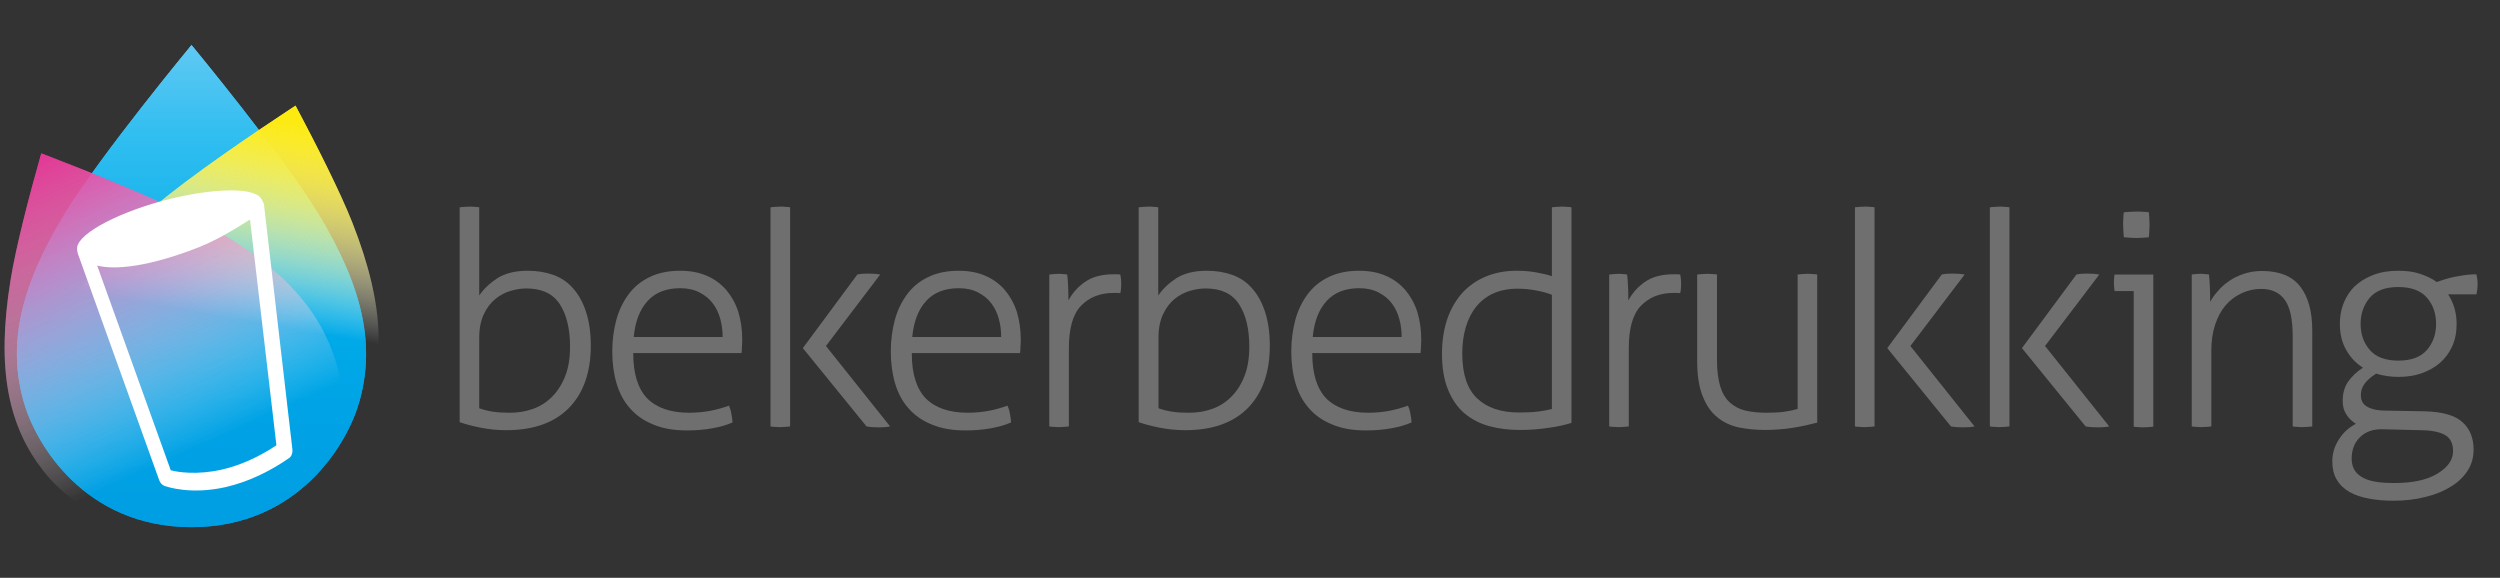 <?xml version="1.0" encoding="utf-8"?>
<!-- Generator: Adobe Illustrator 27.0.1, SVG Export Plug-In . SVG Version: 6.00 Build 0)  -->
<svg version="1.1" id="Laag_1" xmlns="http://www.w3.org/2000/svg" xmlns:xlink="http://www.w3.org/1999/xlink" x="0px" y="0px"
	 viewBox="0 0 1060 245" style="enable-background:new 0 0 1060 245;" xml:space="preserve">
<rect x="0" y="0" width="1060" height="245" fill="#333333" stroke="none"/>
<style type="text/css">
	.st0{fill:#706F6F;}
	.st1{fill:url(#SVGID_1_);}
	.st2{fill:url(#SVGID_00000154418121960700364830000003133524447564776612_);}
	.st3{fill:url(#SVGID_00000025440882271673589560000014372140951704372370_);}
	.st4{fill:url(#SVGID_00000157302477512638841510000015041160979489308087_);}
	.st5{fill:url(#SVGID_00000034811126678811028830000017236575938165584784_);}
	.st6{fill:url(#SVGID_00000139263805885657601390000012407753762412000923_);}
	.st7{fill:#FFFFFF;}
</style>
<g>
	<path class="st0" d="M194.9,87.9c0.5-0.1,1.2-0.1,2.1-0.2c0.9,0,1.6-0.1,2.1-0.1c0.4,0,1.1,0,2,0.1c0.9,0,1.6,0.1,2.1,0.2v37.4
		c1.8-2.7,4.3-5.1,7.6-7.3c3.3-2.1,7.6-3.2,13-3.2c4,0,7.6,0.6,10.9,1.8c3.3,1.2,6.1,3.1,8.4,5.8c2.3,2.6,4.1,5.9,5.4,9.9
		c1.3,4,2,8.7,2,14.3c0,11.2-3.1,20-9.2,26.3c-6.2,6.3-15,9.5-26.7,9.5c-3.8,0-7.5-0.4-11-1.1s-6.4-1.5-8.7-2.3L194.9,87.9
		L194.9,87.9z M203.2,173.1c1.9,0.7,4,1.2,6.1,1.5s4.4,0.4,6.9,0.4c3.4,0,6.6-0.5,9.7-1.6c3.1-1.1,5.8-2.8,8.1-5.1s4.2-5.2,5.6-8.7
		c1.4-3.5,2.1-7.7,2.1-12.6c0-7.7-1.5-13.7-4.4-18.1c-2.9-4.4-7.6-6.6-14.1-6.6c-2,0-4.2,0.3-6.6,1c-2.4,0.7-4.5,1.8-6.5,3.4
		c-2,1.6-3.6,3.7-4.9,6.4c-1.3,2.7-2,6-2,10L203.2,173.1L203.2,173.1z"/>
	<path class="st0" d="M268.5,149.9c0,8.6,2,14.9,5.9,19c4,4,9.9,6.1,17.8,6.1c3.2,0,6.2-0.3,8.9-0.8c2.7-0.5,5.4-1.3,8-2.2
		c0.4,0.9,0.8,2.1,1,3.4c0.3,1.3,0.4,2.6,0.5,3.7c-2.4,1.1-5.3,1.9-8.6,2.5c-3.3,0.6-6.9,0.9-10.7,0.9c-5.6,0-10.3-0.8-14.3-2.5
		c-4-1.6-7.3-3.9-9.9-6.9c-2.6-2.9-4.5-6.5-5.7-10.6s-1.8-8.6-1.8-13.5c0-4.7,0.6-9.1,1.7-13.3c1.1-4.1,2.9-7.8,5.2-10.9
		c2.3-3.1,5.3-5.6,8.9-7.3c3.6-1.8,8-2.7,13-2.7c4.2,0,8,0.7,11.2,2.1c3.3,1.4,6,3.4,8.3,6c2.2,2.6,3.9,5.6,5.1,9.2
		c1.1,3.6,1.7,7.5,1.7,11.7c0,0.8,0,1.7-0.1,2.9c0,1.2-0.1,2.2-0.2,3h-45.9V149.9z M306.4,142.9c0-2.6-0.3-5.2-1-7.7
		s-1.7-4.7-3.2-6.6c-1.4-1.9-3.3-3.4-5.6-4.6c-2.3-1.2-5-1.8-8.2-1.8c-5.9,0-10.5,1.8-13.8,5.4c-3.3,3.6-5.3,8.7-5.9,15.3
		L306.4,142.9L306.4,142.9z"/>
	<path class="st0" d="M326.7,87.9c0.5-0.1,1.2-0.1,2.1-0.2c0.9,0,1.6-0.1,2.1-0.1c0.4,0,1.1,0,2,0.1c0.9,0,1.6,0.1,2.1,0.2v92.9
		c-0.5,0.1-1.2,0.1-2.1,0.2c-0.9,0-1.6,0.1-2,0.1c-0.5,0-1.2,0-2.1-0.1c-0.9,0-1.6-0.1-2.1-0.2V87.9z M340.4,147.6l23.1-31.2
		c1.3-0.3,2.8-0.4,4.4-0.4c1.9,0,3.6,0.1,5.3,0.4l-23,30.3l27.2,34.1c-1.5,0.3-3,0.4-4.6,0.4c-1.9,0-3.7-0.1-5.4-0.4L340.4,147.6z"
		/>
	<path class="st0" d="M386.6,149.9c0,8.6,2,14.9,5.9,19c4,4,9.9,6.1,17.8,6.1c3.2,0,6.2-0.3,8.9-0.8c2.7-0.5,5.4-1.3,8-2.2
		c0.4,0.9,0.8,2.1,1,3.4c0.3,1.3,0.4,2.6,0.5,3.7c-2.4,1.1-5.3,1.9-8.6,2.5c-3.3,0.6-6.9,0.9-10.7,0.9c-5.6,0-10.3-0.8-14.3-2.5
		c-4-1.6-7.3-3.9-9.9-6.9c-2.6-2.9-4.5-6.5-5.7-10.6s-1.8-8.6-1.8-13.5c0-4.7,0.6-9.1,1.7-13.3c1.1-4.1,2.9-7.8,5.2-10.9
		c2.3-3.1,5.3-5.6,8.9-7.3c3.6-1.8,8-2.7,13-2.7c4.2,0,8,0.7,11.2,2.1c3.3,1.4,6,3.4,8.3,6c2.2,2.6,3.9,5.6,5.1,9.2
		c1.1,3.6,1.7,7.5,1.7,11.7c0,0.8,0,1.7-0.1,2.9c0,1.2-0.1,2.2-0.2,3h-45.9V149.9z M424.5,142.9c0-2.6-0.3-5.2-1-7.7
		s-1.7-4.7-3.2-6.6c-1.4-1.9-3.3-3.4-5.6-4.6c-2.3-1.2-5-1.8-8.2-1.8c-5.9,0-10.5,1.8-13.8,5.4c-3.3,3.6-5.3,8.7-5.9,15.3
		L424.5,142.9L424.5,142.9z"/>
	<path class="st0" d="M444.9,116.4c0.7-0.1,1.3-0.1,2-0.2c0.6,0,1.2-0.1,1.8-0.1c0.7,0,1.3,0,1.9,0.1c0.6,0,1.2,0.1,1.9,0.2
		c0.2,1.5,0.3,3.3,0.4,5.4c0.1,2.1,0.1,3.9,0.1,5.6c1.7-3.1,4-5.8,7.1-7.9c3-2.1,7-3.2,12-3.2c0.4,0,0.9,0,1.3,0c0.5,0,1,0,1.6,0.1
		c0.3,1.4,0.4,2.8,0.4,4c0,1.3-0.1,2.7-0.4,3.9c-0.7-0.1-1.2-0.1-1.6-0.1s-0.8,0-1.2,0c-5.7,0-10.3,1.8-13.8,5.4
		c-3.5,3.6-5.2,9.6-5.2,18.1v33.1c-0.5,0.1-1.2,0.1-2.1,0.2c-0.9,0-1.6,0.1-2.1,0.1c-0.4,0-1.1,0-2-0.1c-0.9,0-1.6-0.1-2.1-0.2
		L444.9,116.4L444.9,116.4z"/>
	<path class="st0" d="M482.8,87.9c0.5-0.1,1.2-0.1,2.1-0.2c0.9,0,1.6-0.1,2.1-0.1c0.4,0,1.1,0,2,0.1c0.9,0,1.6,0.1,2.1,0.2v37.4
		c1.8-2.7,4.3-5.1,7.6-7.3c3.3-2.1,7.6-3.2,13-3.2c4,0,7.6,0.6,10.9,1.8c3.3,1.2,6.1,3.1,8.4,5.8c2.3,2.6,4.1,5.9,5.4,9.9
		c1.3,4,2,8.7,2,14.3c0,11.2-3.1,20-9.2,26.3c-6.2,6.3-15,9.5-26.7,9.5c-3.8,0-7.5-0.4-11-1.1s-6.4-1.5-8.7-2.3L482.8,87.9
		L482.8,87.9z M491.2,173.1c1.9,0.7,4,1.2,6.1,1.5s4.4,0.4,6.9,0.4c3.4,0,6.6-0.5,9.7-1.6s5.8-2.8,8.1-5.1s4.2-5.2,5.6-8.7
		c1.4-3.5,2.1-7.7,2.1-12.6c0-7.7-1.5-13.7-4.4-18.1c-2.9-4.4-7.6-6.6-14.1-6.6c-2,0-4.2,0.3-6.6,1s-4.5,1.8-6.5,3.4
		c-2,1.6-3.6,3.7-4.9,6.4s-2,6-2,10L491.2,173.1L491.2,173.1z"/>
	<path class="st0" d="M556.4,149.9c0,8.6,2,14.9,5.9,19c4,4,9.9,6.1,17.8,6.1c3.2,0,6.2-0.3,8.9-0.8s5.4-1.3,8-2.2
		c0.4,0.9,0.8,2.1,1,3.4c0.3,1.3,0.4,2.6,0.5,3.7c-2.4,1.1-5.3,1.9-8.6,2.5s-6.9,0.9-10.7,0.9c-5.6,0-10.3-0.8-14.3-2.5
		c-4-1.6-7.3-3.9-9.9-6.9c-2.6-2.9-4.5-6.5-5.7-10.6s-1.8-8.6-1.8-13.5c0-4.7,0.6-9.1,1.7-13.3c1.1-4.1,2.9-7.8,5.2-10.9
		c2.3-3.1,5.3-5.6,8.9-7.3c3.6-1.8,8-2.7,13-2.7c4.2,0,8,0.7,11.2,2.1c3.3,1.4,6,3.4,8.3,6c2.2,2.6,3.9,5.6,5.1,9.2
		c1.1,3.6,1.7,7.5,1.7,11.7c0,0.8,0,1.7-0.1,2.9c0,1.2-0.1,2.2-0.2,3h-45.9V149.9z M594.3,142.9c0-2.6-0.3-5.2-1-7.7
		s-1.7-4.7-3.2-6.6c-1.4-1.9-3.3-3.4-5.6-4.6c-2.3-1.2-5-1.8-8.2-1.8c-5.9,0-10.5,1.8-13.8,5.4c-3.3,3.6-5.3,8.7-5.9,15.3
		L594.3,142.9L594.3,142.9z"/>
	<path class="st0" d="M658,87.9c0.5-0.1,1.2-0.1,2.1-0.2c0.9,0,1.6-0.1,2-0.1c0.5,0,1.2,0,2.1,0.1c0.9,0,1.6,0.1,2.1,0.2v91.4
		c-2.6,0.8-5.9,1.6-9.7,2.1c-3.9,0.6-7.9,0.9-12.1,0.9c-4.6,0-9-0.5-13-1.6s-7.5-2.9-10.5-5.4s-5.3-5.9-7-10s-2.6-9.2-2.6-15.3
		c0-5.6,0.8-10.5,2.3-14.9c1.5-4.3,3.7-8,6.4-11c2.8-3,6.1-5.3,10-6.9c3.9-1.6,8.2-2.4,13-2.4c2.8,0,5.5,0.2,8.3,0.7
		c2.7,0.5,4.9,1,6.6,1.6L658,87.9L658,87.9z M658,125c-1.7-0.7-3.8-1.3-6.4-1.8c-2.6-0.5-5.3-0.8-8.1-0.8c-4,0-7.4,0.7-10.3,2
		c-2.9,1.3-5.3,3.2-7.3,5.6c-1.9,2.4-3.4,5.3-4.4,8.7s-1.5,7.1-1.5,11.1c0,8.8,2.1,15.1,6.3,19.1s10.1,6,17.8,6c2.8,0,5.4-0.1,8-0.4
		c2.5-0.3,4.5-0.7,5.9-1.1V125z"/>
	<path class="st0" d="M682.3,116.4c0.7-0.1,1.3-0.1,2-0.2c0.6,0,1.2-0.1,1.8-0.1c0.7,0,1.3,0,1.9,0.1c0.6,0,1.2,0.1,1.9,0.2
		c0.2,1.5,0.3,3.3,0.4,5.4c0.1,2.1,0.1,3.9,0.1,5.6c1.7-3.1,4-5.8,7.1-7.9c3-2.1,7-3.2,12-3.2c0.4,0,0.9,0,1.3,0c0.5,0,1,0,1.6,0.1
		c0.3,1.4,0.4,2.8,0.4,4c0,1.3-0.1,2.7-0.4,3.9c-0.7-0.1-1.2-0.1-1.6-0.1c-0.4,0-0.8,0-1.2,0c-5.7,0-10.3,1.8-13.8,5.4
		c-3.5,3.6-5.2,9.6-5.2,18.1v33.1c-0.5,0.1-1.2,0.1-2.1,0.2c-0.9,0-1.6,0.1-2.1,0.1c-0.4,0-1.1,0-2-0.1c-0.9,0-1.6-0.1-2.1-0.2
		L682.3,116.4L682.3,116.4z"/>
	<path class="st0" d="M719.7,116.4c0.5-0.1,1.2-0.1,2.1-0.2c0.9,0,1.6-0.1,2-0.1c0.5,0,1.2,0,2.1,0.1c0.9,0,1.6,0.1,2.1,0.2v36.3
		c0,4.5,0.5,8.3,1.4,11.2s2.3,5.2,4.1,6.8s4,2.8,6.6,3.4c2.6,0.6,5.6,0.9,8.8,0.9c2.8,0,5.3-0.1,7.5-0.4c2.2-0.3,4.1-0.7,5.8-1.2
		v-57c0.5-0.1,1.2-0.1,2.1-0.2c0.9,0,1.6-0.1,2-0.1c0.5,0,1.2,0,2.1,0.1c0.9,0,1.6,0.1,2.1,0.2v62.8c-3.1,0.8-6.6,1.6-10.4,2.2
		c-3.8,0.6-7.8,0.9-11.8,0.9s-7.7-0.4-11.2-1.1c-3.5-0.8-6.5-2.2-9.1-4.4c-2.6-2.1-4.6-5.1-6.1-8.9c-1.5-3.8-2.3-8.7-2.3-14.8v-36.7
		H719.7z"/>
	<path class="st0" d="M786.5,87.9c0.5-0.1,1.2-0.1,2.1-0.2c0.9,0,1.6-0.1,2.1-0.1c0.4,0,1.1,0,2,0.1c0.9,0,1.6,0.1,2.1,0.2v92.9
		c-0.5,0.1-1.2,0.1-2.1,0.2c-0.9,0-1.6,0.1-2,0.1c-0.5,0-1.2,0-2.1-0.1c-0.9,0-1.6-0.1-2.1-0.2V87.9z M800.2,147.6l23.1-31.2
		c1.3-0.3,2.8-0.4,4.4-0.4c1.9,0,3.6,0.1,5.3,0.4l-23,30.3l27.2,34.1c-1.5,0.3-3,0.4-4.6,0.4c-1.9,0-3.7-0.1-5.4-0.4L800.2,147.6z"
		/>
	<path class="st0" d="M843.7,87.9c0.5-0.1,1.2-0.1,2.1-0.2c0.9,0,1.6-0.1,2.1-0.1c0.4,0,1.1,0,2,0.1c0.9,0,1.6,0.1,2.1,0.2v92.9
		c-0.5,0.1-1.2,0.1-2.1,0.2c-0.9,0-1.6,0.1-2,0.1c-0.5,0-1.2,0-2.1-0.1c-0.9,0-1.6-0.1-2.1-0.2V87.9z M857.3,147.6l23.1-31.2
		c1.3-0.3,2.8-0.4,4.4-0.4c1.9,0,3.6,0.1,5.3,0.4l-23,30.3l27.2,34.1c-1.5,0.3-3,0.4-4.6,0.4c-1.9,0-3.7-0.1-5.4-0.4L857.3,147.6z"
		/>
	<path class="st0" d="M904.7,123.4h-8.1c-0.1-0.4-0.1-0.9-0.2-1.5c0-0.6-0.1-1.2-0.1-1.9s0-1.3,0.1-2c0-0.7,0.1-1.2,0.2-1.6H913
		v64.5c-0.5,0.1-1.2,0.1-2.1,0.2c-0.9,0-1.6,0.1-2.1,0.1c-0.4,0-1.1,0-2-0.1c-0.9,0-1.6-0.1-2.1-0.2L904.7,123.4L904.7,123.4z
		 M900.5,100.6c-0.1-0.8-0.1-1.7-0.2-2.8c0-1.1-0.1-2-0.1-2.8c0-0.7,0-1.5,0.1-2.5c0-1,0.1-1.9,0.2-2.5c0.8-0.1,1.7-0.1,2.8-0.2
		c1.1,0,2-0.1,2.8-0.1c0.7,0,1.5,0,2.5,0.1c1,0,1.9,0.1,2.5,0.2c0.1,0.7,0.1,1.5,0.2,2.5c0,1,0.1,1.9,0.1,2.5c0,0.8,0,1.7-0.1,2.8
		c0,1.1-0.1,2-0.2,2.8c-0.7,0.1-1.5,0.1-2.5,0.2c-1,0-1.9,0.1-2.5,0.1c-0.8,0-1.7,0-2.8-0.1S901.3,100.7,900.5,100.6z"/>
	<path class="st0" d="M929,116.4c0.7-0.1,1.3-0.1,2-0.2c0.6,0,1.2-0.1,1.8-0.1c0.7,0,1.3,0,1.9,0.1c0.6,0,1.2,0.1,1.9,0.2
		c0.2,1.5,0.3,3.4,0.4,5.7c0.1,2.3,0.1,4.3,0.1,5.9c0.8-1.5,1.9-3.1,3.3-4.6c1.3-1.6,2.9-3,4.7-4.2c1.8-1.3,3.9-2.3,6.3-3.1
		c2.4-0.8,4.9-1.2,7.7-1.2c7.4,0,12.8,2.2,16.2,6.6c3.4,4.4,5.1,10.6,5.1,18.6v40.7c-0.5,0.1-1.2,0.1-2.1,0.2
		c-0.9,0-1.6,0.1-2.1,0.1c-0.4,0-1.1,0-2-0.1c-0.9,0-1.6-0.1-2.1-0.2v-38.2c0-7.2-1.1-12.3-3.3-15.4c-2.2-3.1-5.6-4.7-10-4.7
		c-3,0-5.7,0.6-8.3,1.8s-4.9,2.9-6.8,5.1c-1.9,2.2-3.4,5-4.5,8.3s-1.6,7-1.6,11.2v31.9c-0.5,0.1-1.2,0.1-2.1,0.2
		c-0.9,0-1.6,0.1-2.1,0.1c-0.4,0-1.1,0-2-0.1c-0.9,0-1.6-0.1-2.1-0.2v-64.4H929z"/>
	<path class="st0" d="M1028.2,174.4c7.4,0.2,12.7,1.7,15.9,4.6c3.2,2.9,4.7,6.8,4.7,11.6c0,3.3-0.8,6.3-2.5,8.9
		c-1.7,2.7-4,4.9-7.1,6.8c-3,1.9-6.6,3.4-10.8,4.4c-4.2,1.1-8.7,1.6-13.6,1.6c-3.8,0-7.3-0.3-10.4-0.9c-3.2-0.6-5.9-1.5-8.2-2.8
		s-4.1-3-5.4-5.2c-1.3-2.1-1.9-4.8-1.9-7.9c0-3.2,0.9-6.3,2.8-9.2c1.9-3,4.3-5.1,7.2-6.6c-1.6-1-3-2.3-4-3.9
		c-1.1-1.6-1.6-3.5-1.6-5.8c0-3.3,0.8-6,2.3-8.2c1.6-2.2,3.6-4.2,6.3-5.9c-3-1.9-5.3-4.3-7.1-7.5c-1.8-3.1-2.7-6.8-2.7-11.1
		c0-3.1,0.5-6,1.6-8.8c1.1-2.7,2.6-5.1,4.7-7.1c2.1-2,4.7-3.6,7.8-4.8s6.6-1.8,10.7-1.8c3.5,0,6.5,0.4,9.2,1.3
		c2.7,0.9,5.1,2,7.1,3.5c0.8-0.3,1.9-0.7,3.2-1.1c1.3-0.4,2.7-0.8,4.2-1.1s3.1-0.5,4.7-0.8c1.6-0.2,3.2-0.3,4.7-0.3
		c0.3,1.3,0.5,2.7,0.5,4.2c0,1.6-0.2,3-0.5,4.3h-12c1.2,1.9,2.1,3.8,2.7,5.9c0.6,2.1,0.9,4.3,0.9,6.6c0,3.6-0.6,6.8-1.9,9.6
		s-3,5.1-5.2,7s-4.8,3.3-7.8,4.4c-3,1-6.2,1.5-9.7,1.5c-3.6,0-6.8-0.5-9.5-1.4c-2.4,1.5-4,3-5,4.4s-1.5,3-1.5,4.7
		c0,0.8,0.1,1.6,0.4,2.4c0.3,0.8,0.8,1.5,1.6,2.1s1.9,1.1,3.3,1.5c1.4,0.4,3.3,0.6,5.6,0.6L1028.2,174.4z M1010.2,182
		c-4-0.1-7.1,1-9.5,3.3s-3.6,5.4-3.6,9.2c0,2,0.5,3.7,1.4,5.1c0.9,1.3,2.2,2.4,3.9,3.2c1.6,0.8,3.6,1.3,5.8,1.6s4.5,0.4,7,0.4
		c7.8,0,13.9-1.3,18.3-4c4.4-2.7,6.6-5.8,6.6-9.5c0-3.2-1.1-5.5-3.3-6.8s-5.8-2.1-10.7-2.1L1010.2,182z M1000.9,137.3
		c0,4.4,1.3,8.1,3.9,11.1c2.6,3,6.6,4.5,12.1,4.5s9.5-1.5,12.1-4.5c2.6-3,3.9-6.7,3.9-11.1c0-4.4-1.3-8.1-3.9-11.1
		c-2.6-3-6.7-4.5-12.1-4.5c-5.5,0-9.5,1.5-12.1,4.5C1002.2,129.3,1000.9,133,1000.9,137.3z"/>
</g>
<g>
	
		<linearGradient id="SVGID_1_" gradientUnits="userSpaceOnUse" x1="81.191" y1="402.523" x2="81.191" y2="31.975" gradientTransform="matrix(1 0 0 -1 0 246)">
		<stop  offset="0" style="stop-color:#FFFFFF"/>
		<stop  offset="8.730507e-02" style="stop-color:#E8F5FE"/>
		<stop  offset="0.345" style="stop-color:#9BD7F7"/>
		<stop  offset="0.574" style="stop-color:#32BEF0"/>
		<stop  offset="0.767" style="stop-color:#00ACE9"/>
		<stop  offset="0.914" style="stop-color:#00A2E5"/>
		<stop  offset="1" style="stop-color:#009FE3"/>
	</linearGradient>
	<path class="st1" d="M27.9,89.9c15-24.5,53.3-70.8,53.3-70.8s38.3,46.3,53.3,70.8c20.4,33.3,24.3,57.5,17.9,80.3
		c-5,17.9-25.8,53.3-71.2,53.3S15,188.1,10,170.2C3.6,147.4,7.4,123.2,27.9,89.9z"/>
	
		<linearGradient id="SVGID_00000018919128840722940680000007272792820387399052_" gradientUnits="userSpaceOnUse" x1="81.191" y1="402.523" x2="81.191" y2="31.975" gradientTransform="matrix(1 0 0 -1 0 246)">
		<stop  offset="0" style="stop-color:#FFFFFF"/>
		<stop  offset="8.730507e-02" style="stop-color:#E8F5FE"/>
		<stop  offset="0.345" style="stop-color:#9BD7F7"/>
		<stop  offset="0.574" style="stop-color:#32BEF0"/>
		<stop  offset="0.767" style="stop-color:#00ACE9"/>
		<stop  offset="0.914" style="stop-color:#00A2E5"/>
		<stop  offset="1" style="stop-color:#009FE3"/>
	</linearGradient>
	<path style="fill:url(#SVGID_00000018919128840722940680000007272792820387399052_);" d="M27.9,89.9c15-24.5,53.3-70.8,53.3-70.8
		s38.3,46.3,53.3,70.8c20.4,33.3,24.3,57.5,17.9,80.3c-5,17.9-25.8,53.3-71.2,53.3S15,188.1,10,170.2C3.6,147.4,7.4,123.2,27.9,89.9
		z"/>
</g>
<g>
	
		<linearGradient id="SVGID_00000115499384152402225940000015228513250871110802_" gradientUnits="userSpaceOnUse" x1="251.068" y1="60.036" x2="251.068" y2="147.662" gradientTransform="matrix(0.985 0.173 0.173 -0.985 -163.021 150.249)">
		<stop  offset="0" style="stop-color:#FFFFFF;stop-opacity:0"/>
		<stop  offset="1" style="stop-color:#FCEA10"/>
	</linearGradient>
	<path style="fill:url(#SVGID_00000115499384152402225940000015228513250871110802_);" d="M153.1,176.6
		c10.3-21.4,10.6-45.9-3.7-82.2C144.1,81,134,61.2,125.3,44.8c-17.2,11.3-45.2,30.2-60.1,43C34.5,114.1,23,136.6,22,161.1
		c-0.3,6.3,0.6,15,3.3,24.3c9.3,14,24.5,27.1,48.5,31.3C118.5,224.6,145.1,193.3,153.1,176.6z"/>
	
		<linearGradient id="SVGID_00000083065595914641789950000009138621150020083358_" gradientUnits="userSpaceOnUse" x1="251.068" y1="60.036" x2="251.068" y2="147.662" gradientTransform="matrix(0.985 0.173 0.173 -0.985 -163.021 150.249)">
		<stop  offset="0" style="stop-color:#FFFFFF;stop-opacity:0"/>
		<stop  offset="1" style="stop-color:#FCEA10"/>
	</linearGradient>
	<path style="fill:url(#SVGID_00000083065595914641789950000009138621150020083358_);" d="M153.1,176.6
		c10.3-21.4,10.6-45.9-3.7-82.2C144.1,81,134,61.2,125.3,44.8c-17.2,11.3-45.2,30.2-60.1,43C34.5,114.1,23,136.6,22,161.1
		c-0.3,6.3,0.6,15,3.3,24.3c9.3,14,24.5,27.1,48.5,31.3C118.5,224.6,145.1,193.3,153.1,176.6z"/>
</g>
<g>
	
		<linearGradient id="SVGID_00000093855312562219358130000007965493498144852119_" gradientUnits="userSpaceOnUse" x1="85.17" y1="57" x2="11.024" y2="221.325" gradientTransform="matrix(1 0 0 -1 0 246)">
		<stop  offset="0" style="stop-color:#FFFFFF;stop-opacity:0"/>
		<stop  offset="1.995641e-02" style="stop-color:#FFFCFD;stop-opacity:1.995641e-02"/>
		<stop  offset="1" style="stop-color:#E6007E"/>
	</linearGradient>
	<path style="fill:url(#SVGID_00000093855312562219358130000007965493498144852119_);" d="M18.4,199.7C3.8,181-1.8,157.2,4.5,118.6
		c2.3-14.2,7.9-35.7,13-53.6c19.3,7.4,50.6,19.9,67.9,29.2c35.6,19.1,51.7,38.7,57.9,62.4c1.6,6.1,2.7,14.8,1.9,24.5
		c-6,15.7-18.2,31.7-40.7,40.9C62.5,239.2,29.8,214.4,18.4,199.7z"/>
	
		<linearGradient id="SVGID_00000157302476956098231710000016990237080468743307_" gradientUnits="userSpaceOnUse" x1="85.17" y1="57" x2="11.024" y2="221.325" gradientTransform="matrix(1 0 0 -1 0 246)">
		<stop  offset="0" style="stop-color:#FFFFFF;stop-opacity:0"/>
		<stop  offset="1.995641e-02" style="stop-color:#FFFCFD;stop-opacity:1.995641e-02"/>
		<stop  offset="1" style="stop-color:#E6007E"/>
	</linearGradient>
	<path style="fill:url(#SVGID_00000157302476956098231710000016990237080468743307_);" d="M18.4,199.7C3.8,181-1.8,157.2,4.5,118.6
		c2.3-14.2,7.9-35.7,13-53.6c19.3,7.4,50.6,19.9,67.9,29.2c35.6,19.1,51.7,38.7,57.9,62.4c1.6,6.1,2.7,14.8,1.9,24.5
		c-6,15.7-18.2,31.7-40.7,40.9C62.5,239.2,29.8,214.4,18.4,199.7z"/>
</g>
<path class="st7" d="M49.7,157.1"/>
<g>
	<path class="st7" d="M110.4,84c-0.7-0.7-1.5-1-2.2-1l-0.6,0.1c-0.2,0-0.3,0.1-0.4,0.2c-0.2,0.1-0.4,0.1-0.6,0.2
		C98.2,88.9,90.1,94,82.2,97.1c-29.3,11.6-44.9,6.1-45.1,6c-0.3-0.2-0.6-0.2-0.8-0.3c-0.1,0-0.2-0.1-0.2-0.1c-0.2,0-0.3,0-0.5,0
		s-0.4,0-0.5,0l-0.4,0.1c-0.8,0.3-1.4,1-1.7,1.9c-0.2,0.5-0.2,1-0.2,1.5c0,0.6,0.1,1.1,0.3,1.6l34.4,95.8c0.4,1.1,1.2,2,2.2,2.4
		c1.1,0.4,11.2,3.9,26.1,0.5c9-2.1,18-6.2,26.8-12.3c1-0.7,1.5-2.1,1.4-3.5L111.9,86.5C111.5,85.6,111.1,84.6,110.4,84z
		 M117.2,188.8c-7.5,5-15.3,8.5-23.1,10.3c-10.7,2.4-18.6,1.1-21.7,0.3l-31.2-86.8c7.8,2,22.3,0.4,43.2-7.8c7-2.8,14.2-7,21.6-11.7
		L117.2,188.8z"/>
	<path class="st7" d="M111,84.9c1.5,5.7-14.7,15-36.3,20.9c-21.6,5.8-40.3,5.9-41.9,0.2c-1.5-5.7,14.7-15,36.3-20.9
		C90.7,79.4,109.4,79.2,111,84.9z"/>
</g>
</svg>
